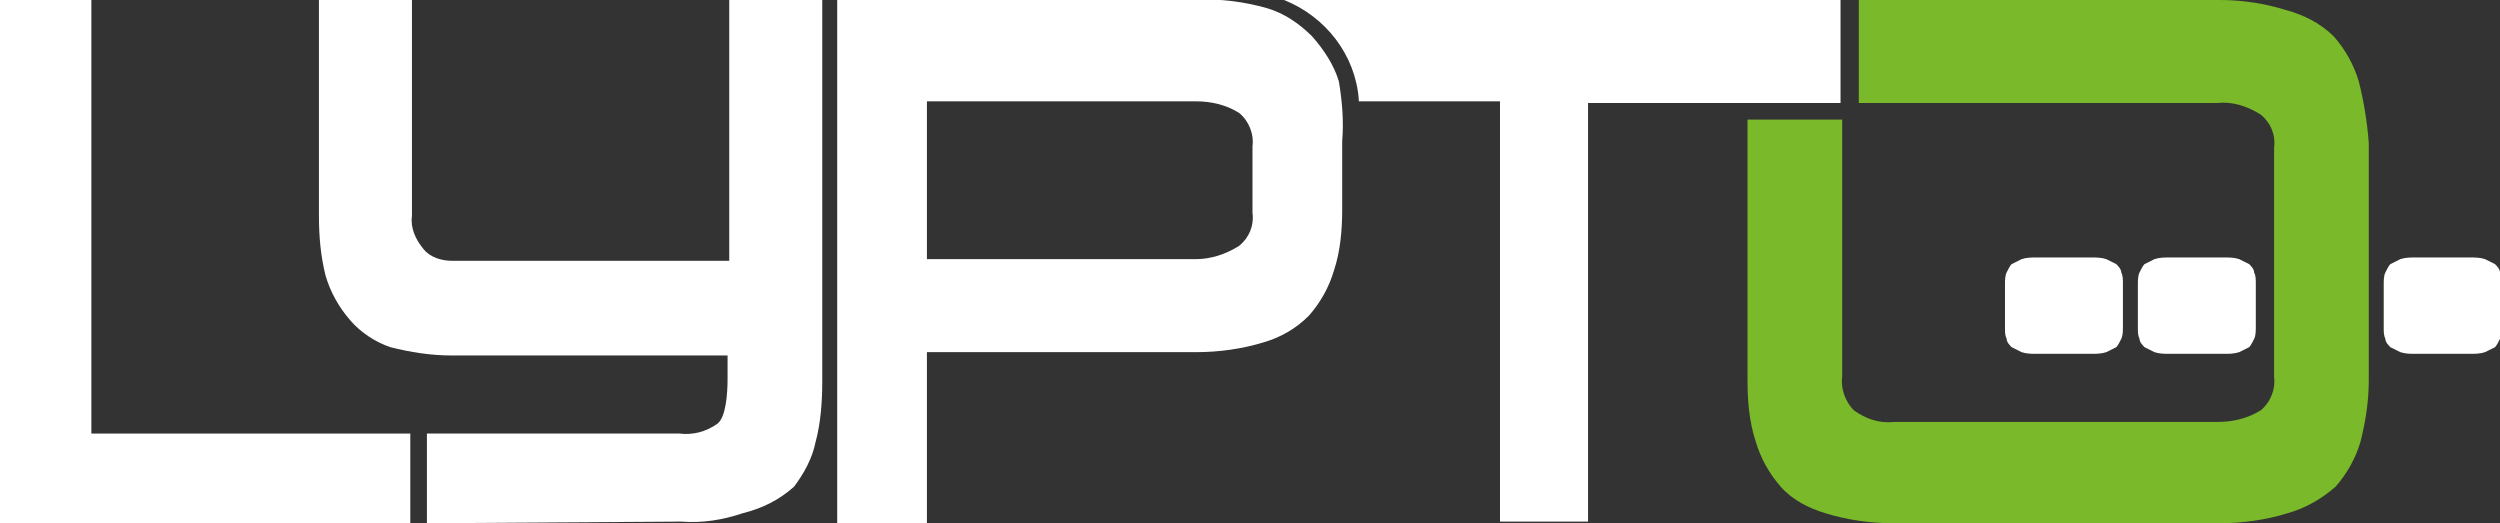 <?xml version="1.0" encoding="utf-8"?>
<!-- Generator: Adobe Illustrator 22.1.0, SVG Export Plug-In . SVG Version: 6.00 Build 0)  -->
<svg version="1.1" id="Ebene_1" xmlns="http://www.w3.org/2000/svg" xmlns:xlink="http://www.w3.org/1999/xlink" x="0px" y="0px"
	 viewBox="0 0 150.5 31.5" style="enable-background:new 0 0 150.5 31.5;" xml:space="preserve">
<rect x="0" y="0" width="150.5" height="31.5" fill="#333333" stroke="none"/>
<style type="text/css">
	.st0{fill:#7AB929;}
	.st1{fill:#FFFFFF;}
</style>
<path class="st0" d="M142,4.9c-0.3-1-0.8-1.9-1.5-2.7c-0.8-0.8-1.8-1.3-2.9-1.6C136.3,0.2,135,0,133.6,0h-21.7v6.2h21.6
	c0.9-0.1,1.8,0.2,2.6,0.7c0.6,0.5,0.9,1.2,0.8,2v13.8c0.1,0.7-0.2,1.5-0.8,2c-0.8,0.5-1.7,0.7-2.6,0.7h-19.5
	c-0.9,0.1-1.7-0.2-2.4-0.7c-0.5-0.5-0.8-1.3-0.7-2V7.2h-5.7v15.7c0,1.2,0.1,2.5,0.5,3.7c0.3,1,0.8,1.9,1.5,2.7
	c0.7,0.8,1.7,1.3,2.7,1.6c1.3,0.4,2.7,0.6,4.1,0.6h19.6c1.4,0,2.8-0.2,4.1-0.6c1.1-0.3,2.1-0.9,2.9-1.6c0.7-0.8,1.2-1.7,1.5-2.7
	c0.3-1.2,0.5-2.4,0.5-3.7V8.6C142.5,7.3,142.3,6.1,142,4.9z"/>
<path class="st1" d="M122.6,21.3c-0.3,0-0.6,0-0.9-0.1c-0.2-0.1-0.4-0.2-0.6-0.3c-0.1-0.1-0.3-0.3-0.3-0.5c-0.1-0.2-0.1-0.4-0.1-0.7
	v-2.6c0-0.2,0-0.5,0.1-0.7c0.1-0.2,0.2-0.4,0.3-0.5c0.2-0.1,0.4-0.2,0.6-0.3c0.3-0.1,0.6-0.1,0.9-0.1h3.3c0.3,0,0.6,0,0.9,0.1
	c0.2,0.1,0.4,0.2,0.6,0.3c0.1,0.1,0.3,0.3,0.3,0.5c0.1,0.2,0.1,0.4,0.1,0.7v2.6c0,0.2,0,0.5-0.1,0.7c-0.1,0.2-0.2,0.4-0.3,0.5
	c-0.2,0.1-0.4,0.2-0.6,0.3c-0.3,0.1-0.6,0.1-0.9,0.1L122.6,21.3z"/>
<path class="st1" d="M130.6,21.3c-0.3,0-0.6,0-0.9-0.1c-0.2-0.1-0.4-0.2-0.6-0.3c-0.1-0.1-0.3-0.3-0.3-0.5c-0.1-0.2-0.1-0.4-0.1-0.7
	v-2.6c0-0.2,0-0.5,0.1-0.7c0.1-0.2,0.2-0.4,0.3-0.5c0.2-0.1,0.4-0.2,0.6-0.3c0.3-0.1,0.6-0.1,0.9-0.1h3.3c0.3,0,0.6,0,0.9,0.1
	c0.2,0.1,0.4,0.2,0.6,0.3c0.1,0.1,0.3,0.3,0.3,0.5c0.1,0.2,0.1,0.4,0.1,0.7v2.6c0,0.2,0,0.5-0.1,0.7c-0.1,0.2-0.2,0.4-0.3,0.5
	c-0.2,0.1-0.4,0.2-0.6,0.3c-0.3,0.1-0.6,0.1-0.9,0.1L130.6,21.3z"/>
<path class="st1" d="M145.4,21.3c-0.3,0-0.6,0-0.9-0.1c-0.2-0.1-0.4-0.2-0.6-0.3c-0.1-0.1-0.3-0.3-0.3-0.5c-0.1-0.2-0.1-0.4-0.1-0.7
	v-2.6c0-0.2,0-0.5,0.1-0.7c0.1-0.2,0.2-0.4,0.3-0.5c0.2-0.1,0.4-0.2,0.6-0.3c0.3-0.1,0.6-0.1,0.9-0.1h3.3c0.3,0,0.6,0,0.9,0.1
	c0.2,0.1,0.4,0.2,0.6,0.3c0.1,0.1,0.3,0.3,0.3,0.5c0.1,0.2,0.1,0.4,0.1,0.7v2.6c0,0.2,0,0.5-0.1,0.7c-0.1,0.2-0.2,0.4-0.3,0.5
	c-0.2,0.1-0.4,0.2-0.6,0.3c-0.3,0.1-0.6,0.1-0.9,0.1L145.4,21.3z"/>
<path class="st1" d="M0,31.5V0h5.5v26.1h19.2v5.4H0z"/>
<path class="st1" d="M25.7,31.5v-5.4h15.2c0.8,0.1,1.6-0.1,2.3-0.6c0.5-0.4,0.6-1.8,0.6-2.7v-1.4H27.2c-1.3,0-2.5-0.2-3.7-0.5
	c-0.9-0.3-1.8-0.9-2.4-1.6c-0.7-0.8-1.2-1.7-1.5-2.7c-0.3-1.2-0.4-2.4-0.4-3.6V0h5.6v13c-0.1,0.7,0.2,1.4,0.7,2
	c0.4,0.5,1.1,0.7,1.7,0.7h16.7V0h5.6v23c0,1.2-0.1,2.5-0.4,3.6c-0.2,1-0.7,1.9-1.3,2.7c-0.9,0.8-1.9,1.3-3.1,1.6
	c-1.2,0.4-2.4,0.6-3.7,0.5L25.7,31.5z"/>
<path class="st1" d="M50.4,31.5V0H72c1.4-0.1,2.9,0.1,4.3,0.5c1,0.3,1.9,0.9,2.7,1.7c0.7,0.8,1.3,1.7,1.6,2.7
	c0.2,1.2,0.3,2.4,0.2,3.6v4.1c0,1.2-0.1,2.5-0.5,3.7c-0.3,1-0.8,1.9-1.5,2.7c-0.8,0.8-1.7,1.3-2.7,1.6c-1.3,0.4-2.7,0.6-4.1,0.6
	H55.8v10.3L50.4,31.5z M55.8,15.6H72c0.9,0,1.8-0.3,2.6-0.8c0.6-0.5,0.9-1.2,0.8-2v-4c0.1-0.7-0.2-1.5-0.8-2
	c-0.8-0.5-1.7-0.7-2.6-0.7H55.8L55.8,15.6z"/>
<path class="st1" d="M77.3,0c2.5,1,4.3,3.3,4.5,6v0.1h8.5v25.3h5.3V6.2h15.2V0H77.3z"/>
</svg>
